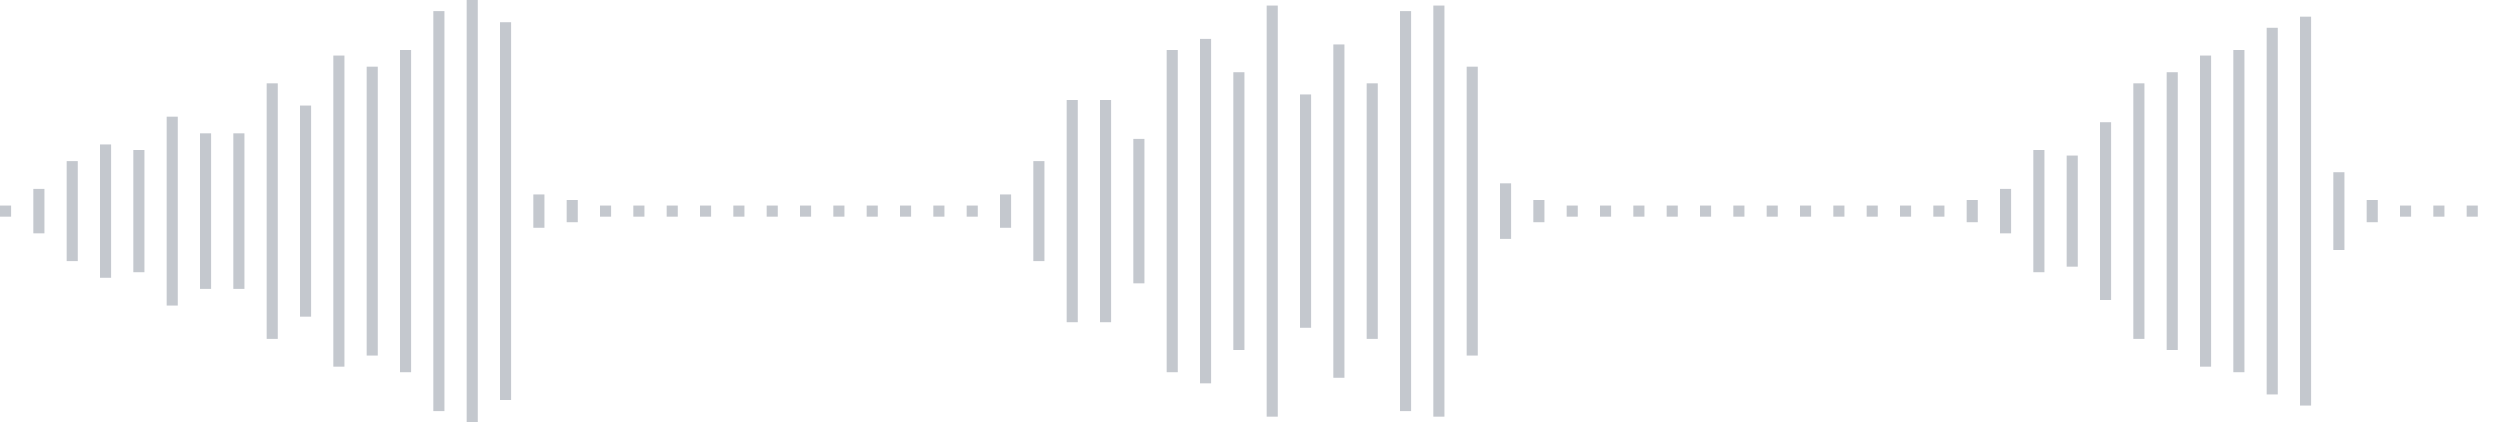 <svg xmlns="http://www.w3.org/2000/svg" xmlns:xlink="http://www.w3/org/1999/xlink" viewBox="0 0 225 38" preserveAspectRatio="none" width="100%" height="100%" fill="#C4C8CE"><g id="waveform-cf118aa1-a393-4896-b6cc-0f2a3d55516f"><rect x="0" y="18.5" width="1" height="1"/><rect x="3" y="17.0" width="1" height="4"/><rect x="6" y="14.5" width="1" height="9"/><rect x="9" y="13.0" width="1" height="12"/><rect x="12" y="13.5" width="1" height="11"/><rect x="15" y="10.5" width="1" height="17"/><rect x="18" y="12.0" width="1" height="14"/><rect x="21" y="12.0" width="1" height="14"/><rect x="24" y="7.5" width="1" height="23"/><rect x="27" y="9.5" width="1" height="19"/><rect x="30" y="5.0" width="1" height="28"/><rect x="33" y="6.0" width="1" height="26"/><rect x="36" y="4.5" width="1" height="29"/><rect x="39" y="1.0" width="1" height="36"/><rect x="42" y="0.0" width="1" height="38"/><rect x="45" y="2.0" width="1" height="34"/><rect x="48" y="17.5" width="1" height="3"/><rect x="51" y="18.0" width="1" height="2"/><rect x="54" y="18.5" width="1" height="1"/><rect x="57" y="18.5" width="1" height="1"/><rect x="60" y="18.5" width="1" height="1"/><rect x="63" y="18.5" width="1" height="1"/><rect x="66" y="18.5" width="1" height="1"/><rect x="69" y="18.5" width="1" height="1"/><rect x="72" y="18.5" width="1" height="1"/><rect x="75" y="18.5" width="1" height="1"/><rect x="78" y="18.5" width="1" height="1"/><rect x="81" y="18.5" width="1" height="1"/><rect x="84" y="18.5" width="1" height="1"/><rect x="87" y="18.5" width="1" height="1"/><rect x="90" y="17.5" width="1" height="3"/><rect x="93" y="14.5" width="1" height="9"/><rect x="96" y="9.0" width="1" height="20"/><rect x="99" y="9.0" width="1" height="20"/><rect x="102" y="12.5" width="1" height="13"/><rect x="105" y="4.5" width="1" height="29"/><rect x="108" y="3.5" width="1" height="31"/><rect x="111" y="6.5" width="1" height="25"/><rect x="114" y="0.5" width="1" height="37"/><rect x="117" y="8.5" width="1" height="21"/><rect x="120" y="4.0" width="1" height="30"/><rect x="123" y="7.5" width="1" height="23"/><rect x="126" y="1.0" width="1" height="36"/><rect x="129" y="0.5" width="1" height="37"/><rect x="132" y="6.0" width="1" height="26"/><rect x="135" y="16.5" width="1" height="5"/><rect x="138" y="18.0" width="1" height="2"/><rect x="141" y="18.5" width="1" height="1"/><rect x="144" y="18.5" width="1" height="1"/><rect x="147" y="18.5" width="1" height="1"/><rect x="150" y="18.5" width="1" height="1"/><rect x="153" y="18.5" width="1" height="1"/><rect x="156" y="18.5" width="1" height="1"/><rect x="159" y="18.5" width="1" height="1"/><rect x="162" y="18.5" width="1" height="1"/><rect x="165" y="18.5" width="1" height="1"/><rect x="168" y="18.5" width="1" height="1"/><rect x="171" y="18.5" width="1" height="1"/><rect x="174" y="18.5" width="1" height="1"/><rect x="177" y="18.0" width="1" height="2"/><rect x="180" y="17.0" width="1" height="4"/><rect x="183" y="13.5" width="1" height="11"/><rect x="186" y="14.0" width="1" height="10"/><rect x="189" y="11.0" width="1" height="16"/><rect x="192" y="7.5" width="1" height="23"/><rect x="195" y="6.5" width="1" height="25"/><rect x="198" y="5.0" width="1" height="28"/><rect x="201" y="4.5" width="1" height="29"/><rect x="204" y="2.5" width="1" height="33"/><rect x="207" y="1.5" width="1" height="35"/><rect x="210" y="15.5" width="1" height="7"/><rect x="213" y="18.0" width="1" height="2"/><rect x="216" y="18.5" width="1" height="1"/><rect x="219" y="18.5" width="1" height="1"/><rect x="222" y="18.5" width="1" height="1"/></g></svg>
